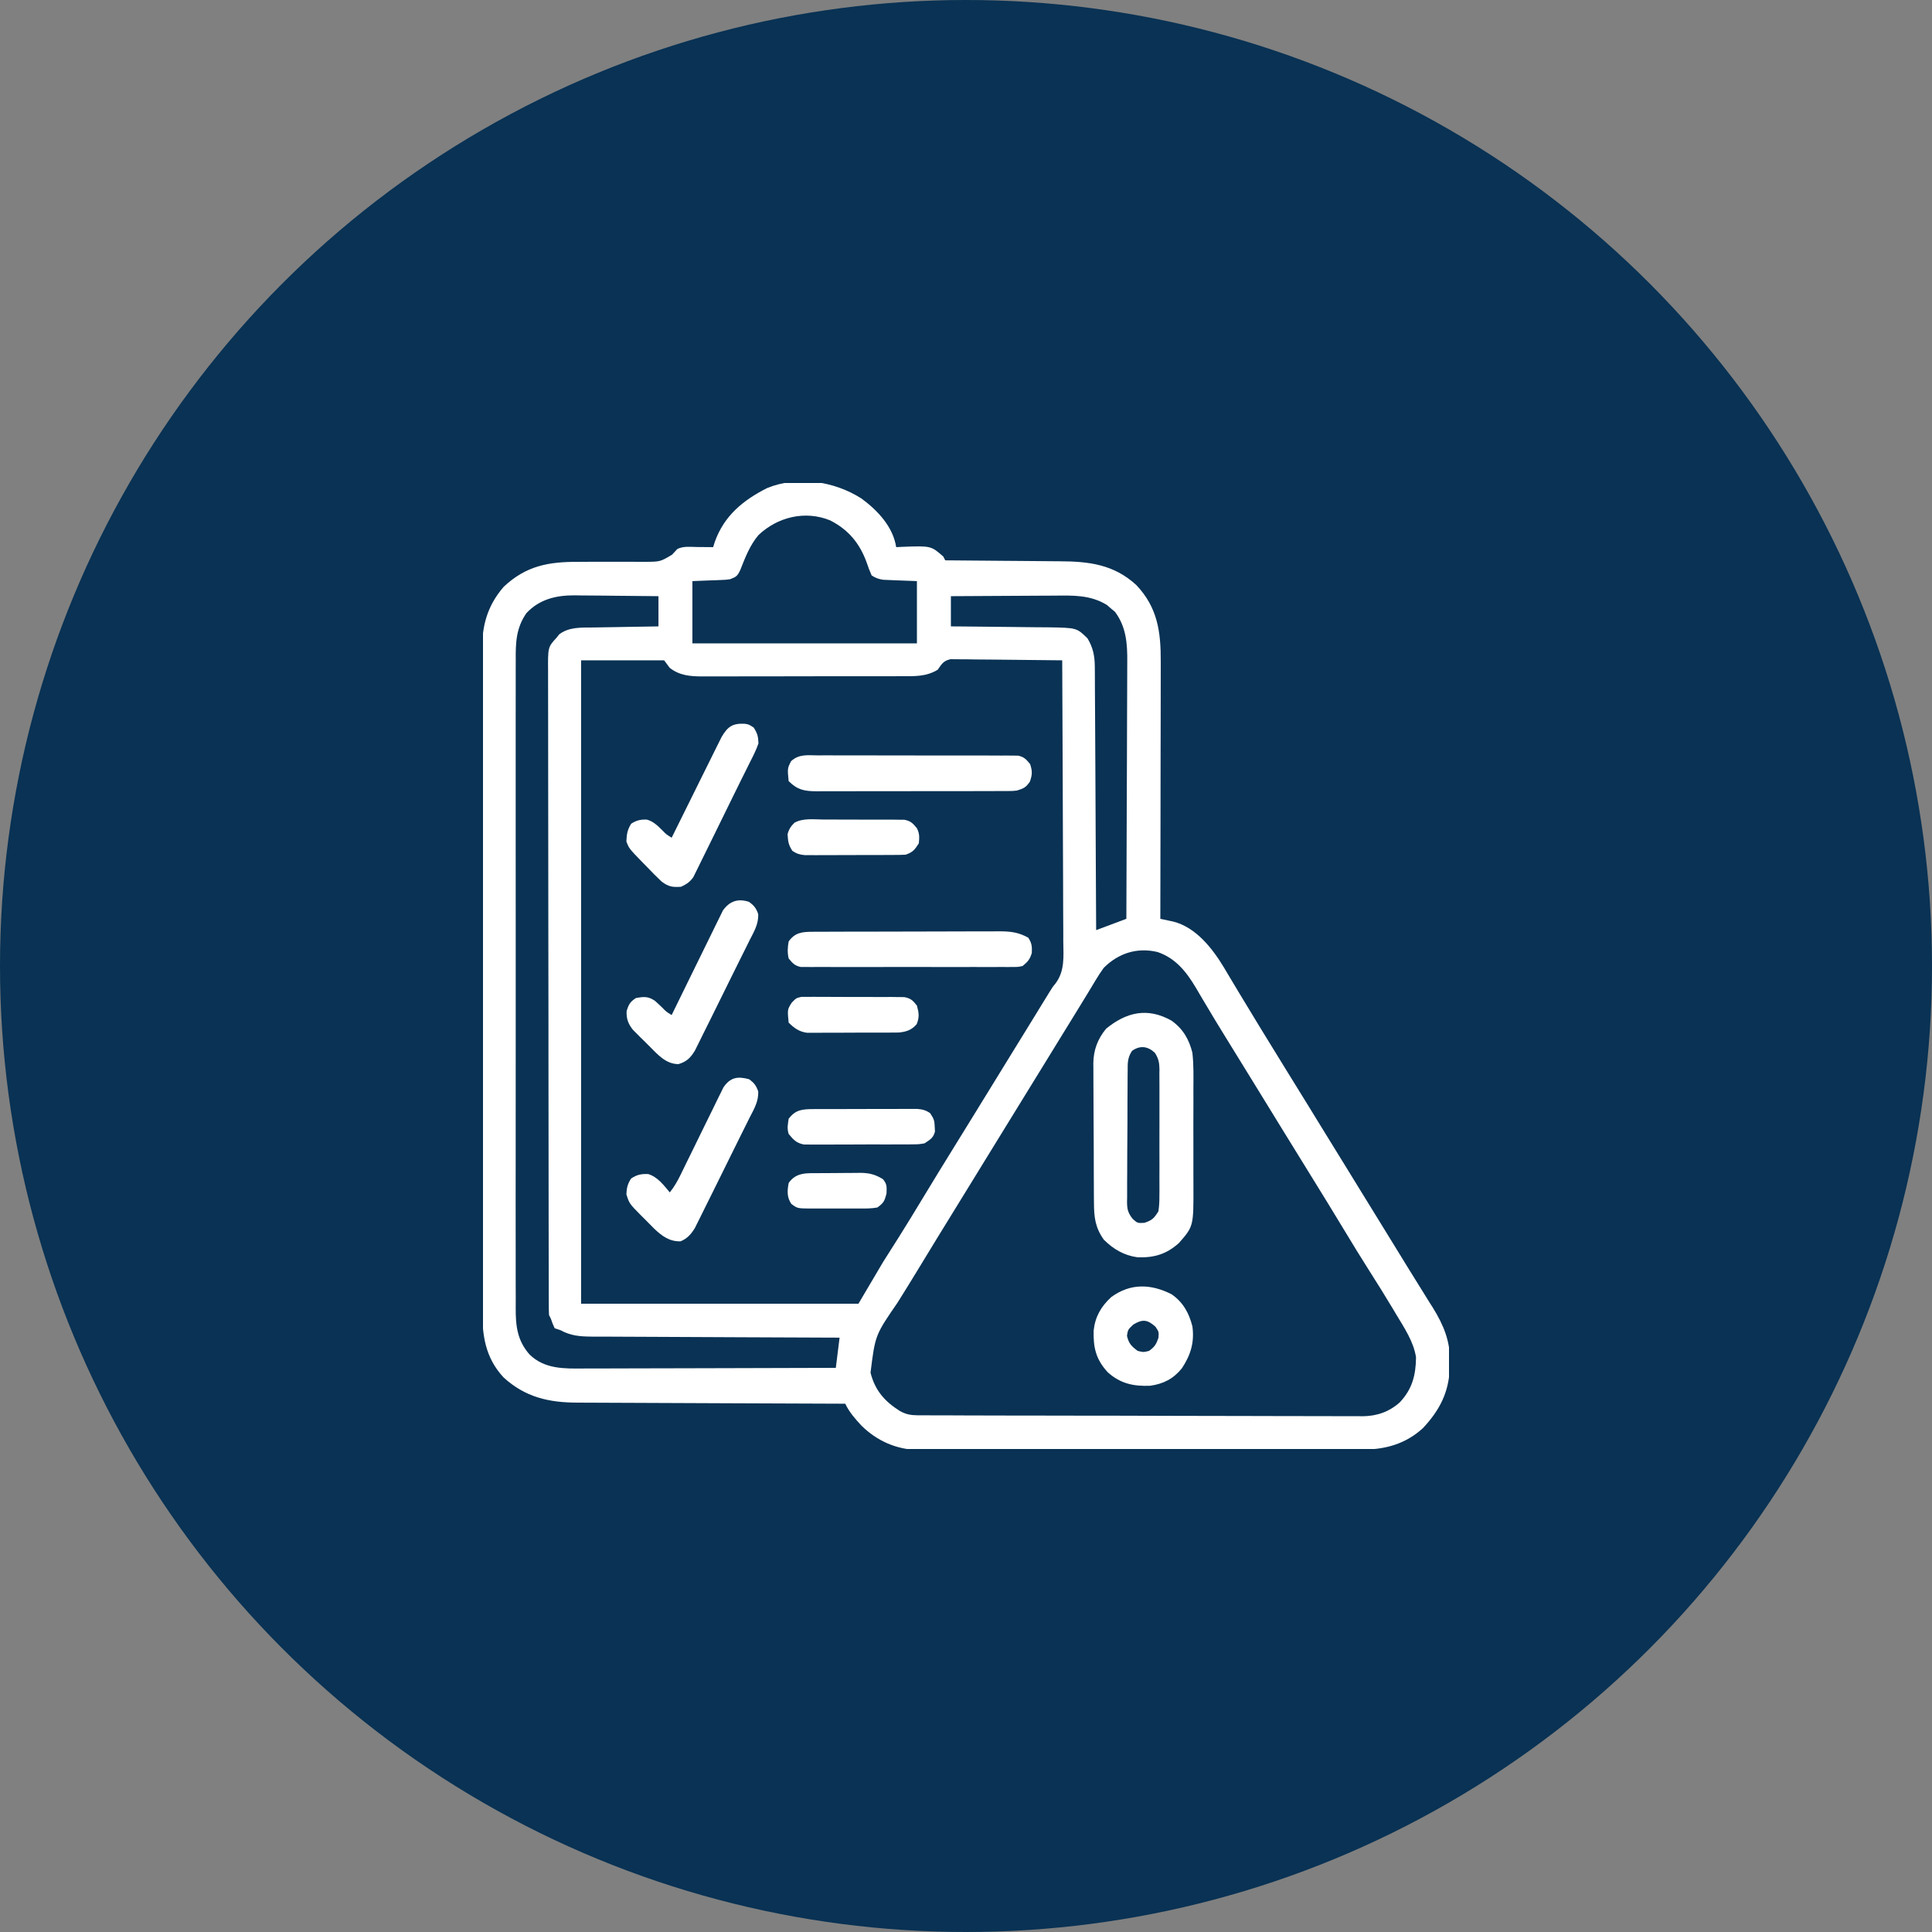 <svg width="60" height="60" viewBox="0 0 60 60" fill="none" xmlns="http://www.w3.org/2000/svg">
<rect x="0" y="0" width="60" height="60" fill="#808080" stroke="none"/>
<circle cx="30" cy="30" r="30" fill="#093254"/>
<g clip-path="url(#clip0_129_1661)">
<path d="M26.755 15.483C27.256 15.852 27.733 16.357 27.832 16.992C27.898 16.988 27.965 16.985 28.033 16.982C28.914 16.95 28.914 16.95 29.296 17.285C29.316 17.323 29.335 17.362 29.355 17.402C29.409 17.402 29.463 17.403 29.519 17.403C30.033 17.406 30.547 17.411 31.06 17.416C31.325 17.418 31.588 17.421 31.852 17.422C32.108 17.424 32.363 17.426 32.618 17.429C32.715 17.43 32.812 17.431 32.909 17.431C33.819 17.435 34.591 17.527 35.29 18.17C35.954 18.872 36.053 19.627 36.048 20.559C36.048 20.646 36.048 20.734 36.048 20.821C36.048 21.056 36.047 21.292 36.047 21.527C36.046 21.774 36.046 22.02 36.046 22.267C36.045 22.733 36.044 23.199 36.043 23.666C36.042 24.197 36.041 24.728 36.041 25.259C36.039 26.351 36.037 27.443 36.035 28.535C36.089 28.546 36.089 28.546 36.144 28.558C36.216 28.573 36.216 28.573 36.288 28.589C36.335 28.599 36.383 28.609 36.431 28.619C37.143 28.796 37.654 29.456 38.013 30.05C38.05 30.113 38.087 30.176 38.126 30.241C38.166 30.309 38.207 30.376 38.247 30.443C38.33 30.58 38.412 30.717 38.494 30.855C38.672 31.153 38.853 31.45 39.034 31.746C39.068 31.802 39.101 31.857 39.136 31.914C39.389 32.33 39.644 32.744 39.9 33.157C40.152 33.563 40.403 33.969 40.653 34.376C40.692 34.44 40.731 34.504 40.772 34.57C40.852 34.7 40.932 34.83 41.012 34.961C41.209 35.28 41.405 35.599 41.601 35.917C41.679 36.044 41.757 36.172 41.836 36.298C41.874 36.361 41.913 36.424 41.953 36.489C42.07 36.679 42.187 36.87 42.304 37.06C42.343 37.123 42.382 37.186 42.422 37.251C42.499 37.377 42.578 37.504 42.656 37.631C42.892 38.015 43.128 38.399 43.365 38.783C43.482 38.973 43.599 39.163 43.715 39.353C43.868 39.603 44.023 39.851 44.178 40.099C44.252 40.218 44.325 40.336 44.399 40.455C44.432 40.508 44.466 40.561 44.501 40.615C44.834 41.155 45.044 41.661 45.029 42.301C45.028 42.351 45.027 42.402 45.026 42.455C45.002 43.225 44.72 43.784 44.196 44.346C43.675 44.829 43.039 45.017 42.346 45.015C42.285 45.016 42.225 45.016 42.162 45.016C41.959 45.017 41.756 45.017 41.553 45.017C41.407 45.017 41.262 45.017 41.116 45.018C40.761 45.019 40.407 45.019 40.052 45.019C39.764 45.019 39.476 45.019 39.187 45.02C38.369 45.021 37.551 45.021 36.733 45.021C36.666 45.021 36.666 45.021 36.599 45.021C36.555 45.021 36.511 45.021 36.465 45.021C35.75 45.021 35.035 45.022 34.321 45.024C33.586 45.026 32.851 45.026 32.116 45.026C31.704 45.026 31.292 45.027 30.88 45.028C30.492 45.029 30.104 45.029 29.716 45.028C29.574 45.028 29.432 45.028 29.29 45.029C29.095 45.03 28.901 45.029 28.706 45.029C28.65 45.029 28.595 45.03 28.537 45.03C27.85 45.023 27.235 44.752 26.748 44.269C26.55 44.053 26.376 43.858 26.25 43.593C26.18 43.593 26.18 43.593 26.11 43.593C24.983 43.589 23.857 43.585 22.73 43.58C22.186 43.577 21.641 43.575 21.096 43.573C20.621 43.572 20.146 43.57 19.672 43.567C19.42 43.566 19.169 43.565 18.918 43.564C18.681 43.564 18.444 43.563 18.207 43.561C18.12 43.56 18.034 43.56 17.947 43.56C17.049 43.561 16.31 43.393 15.635 42.774C15.061 42.15 14.973 41.458 14.977 40.645C14.977 40.554 14.976 40.463 14.976 40.371C14.975 40.122 14.975 39.873 14.976 39.623C14.976 39.354 14.975 39.084 14.975 38.815C14.974 38.288 14.974 37.76 14.974 37.233C14.974 36.804 14.974 36.376 14.974 35.947C14.974 35.886 14.974 35.825 14.974 35.762C14.973 35.638 14.973 35.514 14.973 35.39C14.973 34.227 14.973 33.064 14.973 31.902C14.974 30.838 14.973 29.775 14.972 28.712C14.97 27.619 14.97 26.527 14.97 25.435C14.971 24.822 14.97 24.209 14.969 23.596C14.969 23.074 14.969 22.552 14.97 22.03C14.97 21.764 14.97 21.498 14.969 21.232C14.968 20.988 14.969 20.744 14.97 20.5C14.97 20.412 14.97 20.324 14.969 20.236C14.964 19.452 15.122 18.825 15.644 18.222C16.338 17.571 17.035 17.443 17.961 17.449C18.075 17.448 18.19 17.448 18.305 17.447C18.585 17.446 18.865 17.445 19.146 17.447C19.304 17.448 19.462 17.448 19.62 17.447C19.768 17.445 19.916 17.446 20.064 17.448C20.503 17.444 20.503 17.444 20.871 17.227C20.926 17.169 20.981 17.11 21.035 17.05C21.229 16.953 21.444 16.986 21.657 16.988C21.728 16.988 21.728 16.988 21.8 16.989C21.916 16.99 22.032 16.991 22.148 16.992C22.172 16.914 22.172 16.914 22.197 16.834C22.483 16.022 23.076 15.534 23.826 15.156C24.776 14.771 25.908 14.941 26.755 15.483ZM23.556 16.616C23.288 16.933 23.141 17.319 22.99 17.702C22.899 17.893 22.866 17.915 22.675 17.988C22.541 18.006 22.541 18.006 22.396 18.012C22.349 18.014 22.302 18.016 22.254 18.018C22.195 18.02 22.136 18.022 22.075 18.024C21.886 18.032 21.698 18.039 21.503 18.047C21.503 18.684 21.503 19.323 21.503 19.98C23.804 19.98 26.105 19.98 28.476 19.98C28.476 19.342 28.476 18.704 28.476 18.047C28.101 18.032 28.101 18.032 27.726 18.018C27.679 18.016 27.632 18.014 27.584 18.012C27.536 18.01 27.488 18.008 27.438 18.006C27.29 17.986 27.195 17.952 27.07 17.871C27.009 17.733 26.959 17.603 26.912 17.46C26.695 16.869 26.35 16.452 25.783 16.162C25.006 15.843 24.15 16.055 23.556 16.616ZM16.347 19.043C16.023 19.512 16.012 19.966 16.017 20.52C16.017 20.61 16.016 20.7 16.016 20.79C16.014 21.035 16.015 21.28 16.016 21.526C16.017 21.791 16.016 22.056 16.015 22.321C16.014 22.84 16.014 23.359 16.015 23.878C16.015 24.3 16.015 24.721 16.015 25.143C16.015 25.203 16.015 25.263 16.015 25.325C16.015 25.447 16.015 25.57 16.015 25.692C16.014 26.836 16.015 27.98 16.016 29.124C16.018 30.105 16.017 31.086 16.016 32.067C16.015 33.207 16.014 34.347 16.015 35.487C16.015 35.609 16.015 35.73 16.015 35.852C16.015 35.912 16.015 35.972 16.015 36.033C16.015 36.455 16.015 36.876 16.014 37.297C16.014 37.81 16.014 38.324 16.015 38.837C16.016 39.099 16.016 39.361 16.015 39.623C16.015 39.863 16.015 40.103 16.017 40.343C16.017 40.429 16.017 40.516 16.016 40.602C16.012 41.166 16.06 41.628 16.445 42.064C16.915 42.523 17.523 42.505 18.141 42.5C18.226 42.5 18.312 42.5 18.397 42.5C18.628 42.5 18.859 42.499 19.089 42.498C19.331 42.497 19.573 42.497 19.814 42.496C20.271 42.496 20.728 42.495 21.185 42.493C21.706 42.491 22.226 42.49 22.746 42.489C23.817 42.487 24.887 42.484 25.957 42.48C26.015 42.016 26.015 42.016 26.074 41.542C25.971 41.542 25.869 41.542 25.763 41.541C24.796 41.538 23.83 41.534 22.863 41.529C22.367 41.526 21.87 41.524 21.373 41.522C20.94 41.521 20.506 41.519 20.073 41.516C19.844 41.515 19.615 41.514 19.386 41.513C19.169 41.513 18.953 41.512 18.738 41.51C18.621 41.509 18.504 41.509 18.387 41.51C18.012 41.506 17.733 41.488 17.402 41.308C17.344 41.289 17.286 41.27 17.226 41.25C17.16 41.107 17.16 41.107 17.109 40.957C17.09 40.918 17.07 40.879 17.05 40.839C17.045 40.727 17.043 40.615 17.043 40.503C17.042 40.431 17.042 40.359 17.042 40.285C17.042 40.204 17.042 40.123 17.042 40.042C17.041 39.957 17.041 39.872 17.041 39.787C17.041 39.552 17.04 39.317 17.04 39.082C17.04 38.829 17.039 38.576 17.039 38.323C17.038 37.712 17.037 37.1 17.037 36.489C17.036 36.201 17.036 35.914 17.036 35.626C17.035 34.67 17.034 33.714 17.033 32.758C17.033 32.509 17.033 32.261 17.033 32.013C17.033 31.951 17.033 31.89 17.033 31.826C17.032 30.826 17.031 29.826 17.029 28.826C17.027 27.8 17.026 26.775 17.026 25.749C17.026 25.172 17.025 24.596 17.024 24.02C17.023 23.529 17.022 23.039 17.023 22.548C17.023 22.297 17.023 22.047 17.022 21.797C17.021 21.567 17.021 21.338 17.021 21.109C17.022 21.026 17.021 20.943 17.021 20.86C17.015 20.097 17.015 20.097 17.285 19.804C17.311 19.77 17.338 19.737 17.365 19.702C17.671 19.466 18.057 19.491 18.423 19.487C18.481 19.486 18.539 19.485 18.599 19.484C18.784 19.48 18.968 19.477 19.152 19.475C19.278 19.472 19.403 19.47 19.529 19.468C19.835 19.462 20.142 19.457 20.449 19.453C20.449 19.143 20.449 18.834 20.449 18.515C20.009 18.509 19.569 18.505 19.129 18.502C18.98 18.501 18.83 18.5 18.681 18.497C18.465 18.495 18.25 18.493 18.034 18.492C17.968 18.491 17.902 18.49 17.834 18.489C17.262 18.488 16.75 18.612 16.347 19.043ZM29.531 18.515C29.531 18.825 29.531 19.134 29.531 19.453C29.638 19.454 29.746 19.454 29.857 19.455C30.214 19.458 30.571 19.462 30.927 19.466C31.144 19.469 31.36 19.471 31.576 19.473C31.785 19.474 31.994 19.477 32.203 19.48C32.321 19.481 32.439 19.482 32.557 19.482C33.437 19.497 33.437 19.497 33.772 19.823C33.944 20.108 33.998 20.367 34 20.699C34.001 20.771 34.002 20.844 34.002 20.918C34.002 20.998 34.002 21.077 34.003 21.157C34.003 21.241 34.004 21.326 34.004 21.41C34.006 21.638 34.007 21.866 34.008 22.095C34.009 22.334 34.01 22.572 34.012 22.811C34.014 23.263 34.017 23.715 34.019 24.167C34.021 24.682 34.024 25.196 34.026 25.711C34.033 26.769 34.038 27.828 34.042 28.886C34.352 28.77 34.661 28.654 34.98 28.535C34.986 27.408 34.99 26.28 34.992 25.153C34.993 24.63 34.995 24.106 34.998 23.583C35 23.127 35.002 22.67 35.002 22.214C35.002 21.972 35.003 21.731 35.005 21.489C35.006 21.262 35.007 21.034 35.007 20.806C35.007 20.723 35.007 20.64 35.008 20.557C35.014 19.991 34.976 19.466 34.626 19C34.584 18.966 34.543 18.931 34.5 18.896C34.46 18.86 34.419 18.825 34.377 18.788C33.855 18.469 33.319 18.492 32.729 18.498C32.637 18.498 32.544 18.499 32.452 18.499C32.21 18.5 31.968 18.501 31.726 18.503C31.479 18.505 31.231 18.506 30.984 18.507C30.5 18.509 30.015 18.512 29.531 18.515ZM18.046 20.507C18.046 27.101 18.046 33.694 18.046 40.488C20.889 40.488 23.731 40.488 26.66 40.488C26.911 40.062 27.162 39.637 27.421 39.199C27.773 38.641 27.773 38.641 27.932 38.392C28.166 38.022 28.392 37.647 28.619 37.273C28.973 36.688 29.329 36.106 29.689 35.526C29.907 35.175 30.124 34.823 30.34 34.471C30.38 34.407 30.419 34.343 30.459 34.277C30.54 34.147 30.62 34.017 30.7 33.886C30.935 33.504 31.169 33.123 31.404 32.741C31.586 32.446 31.768 32.15 31.95 31.855C32.035 31.716 32.12 31.578 32.205 31.44C32.264 31.343 32.324 31.246 32.383 31.149C32.42 31.09 32.456 31.031 32.494 30.97C32.526 30.918 32.558 30.866 32.59 30.813C32.695 30.644 32.695 30.644 32.768 30.558C33.075 30.163 33.027 29.709 33.021 29.235C33.021 29.139 33.021 29.044 33.021 28.949C33.021 28.691 33.02 28.433 33.017 28.176C33.016 27.906 33.016 27.636 33.015 27.366C33.014 26.856 33.012 26.346 33.009 25.836C33.006 25.255 33.004 24.673 33.003 24.092C32.999 22.897 32.994 21.702 32.988 20.507C32.518 20.501 32.049 20.495 31.579 20.492C31.361 20.491 31.143 20.489 30.925 20.485C30.714 20.482 30.504 20.48 30.293 20.48C30.213 20.479 30.133 20.478 30.053 20.476C29.94 20.474 29.828 20.474 29.715 20.474C29.651 20.474 29.587 20.473 29.521 20.472C29.299 20.519 29.248 20.619 29.121 20.8C28.758 21.018 28.403 21.001 27.988 21C27.916 21 27.845 21.001 27.77 21.001C27.574 21.002 27.378 21.002 27.182 21.002C27.017 21.002 26.853 21.002 26.689 21.002C26.301 21.003 25.914 21.003 25.526 21.002C25.127 21.002 24.728 21.002 24.329 21.004C23.985 21.005 23.642 21.006 23.299 21.005C23.094 21.005 22.889 21.005 22.684 21.006C22.456 21.007 22.227 21.006 21.999 21.006C21.898 21.006 21.898 21.006 21.795 21.007C21.422 21.004 21.103 20.977 20.8 20.742C20.742 20.664 20.684 20.587 20.625 20.507C19.774 20.507 18.923 20.507 18.046 20.507ZM34.277 30.058C34.184 30.188 34.101 30.313 34.02 30.45C33.97 30.534 33.919 30.618 33.868 30.702C33.84 30.748 33.812 30.795 33.783 30.843C33.645 31.073 33.504 31.3 33.363 31.529C33.242 31.725 33.121 31.921 33 32.118C32.762 32.505 32.523 32.893 32.285 33.281C32.207 33.408 32.129 33.535 32.05 33.662C30.644 35.947 30.644 35.947 30.527 36.137C30.449 36.264 30.371 36.391 30.293 36.518C30.096 36.837 29.899 37.157 29.703 37.477C29.294 38.14 28.886 38.804 28.482 39.471C28.281 39.801 28.078 40.129 27.873 40.456C27.18 41.463 27.18 41.463 27.035 42.63C27.175 43.182 27.472 43.52 27.946 43.82C28.131 43.922 28.281 43.952 28.489 43.953C28.539 43.953 28.59 43.953 28.642 43.954C28.698 43.954 28.753 43.954 28.811 43.954C28.899 43.954 28.899 43.954 28.99 43.955C29.189 43.956 29.387 43.956 29.586 43.956C29.729 43.957 29.871 43.957 30.013 43.958C30.441 43.959 30.868 43.96 31.296 43.961C31.417 43.961 31.537 43.961 31.658 43.961C32.409 43.963 33.159 43.964 33.91 43.965C34.084 43.965 34.257 43.965 34.431 43.965C34.474 43.965 34.518 43.965 34.562 43.965C35.262 43.966 35.961 43.968 36.66 43.971C37.379 43.973 38.097 43.974 38.816 43.975C39.219 43.975 39.622 43.976 40.025 43.978C40.405 43.98 40.784 43.98 41.164 43.979C41.303 43.979 41.442 43.98 41.581 43.981C41.772 43.982 41.962 43.981 42.152 43.98C42.207 43.981 42.261 43.982 42.318 43.983C42.757 43.978 43.137 43.849 43.469 43.554C43.858 43.143 43.97 42.707 43.976 42.152C43.9 41.663 43.61 41.236 43.359 40.817C43.325 40.761 43.292 40.705 43.257 40.646C43.02 40.25 42.776 39.858 42.527 39.468C42.262 39.053 42.006 38.632 41.751 38.21C41.398 37.626 41.041 37.044 40.681 36.463C40.463 36.112 40.246 35.761 40.03 35.408C39.991 35.344 39.951 35.281 39.911 35.215C39.831 35.084 39.751 34.954 39.67 34.824C39.513 34.568 39.356 34.312 39.198 34.056C39.12 33.93 39.043 33.803 38.965 33.677C38.768 33.357 38.571 33.038 38.374 32.718C38.335 32.654 38.296 32.59 38.255 32.525C38.177 32.397 38.098 32.27 38.02 32.143C37.827 31.831 37.637 31.518 37.451 31.203C37.414 31.142 37.378 31.081 37.341 31.019C37.273 30.905 37.206 30.791 37.14 30.677C36.844 30.18 36.513 29.76 35.951 29.567C35.321 29.414 34.734 29.6 34.277 30.058Z" fill="white"/>
<path d="M36.386 31.699C36.74 31.954 36.927 32.276 37.031 32.695C37.074 33.077 37.064 33.463 37.062 33.847C37.062 33.959 37.062 34.071 37.063 34.183C37.063 34.417 37.062 34.651 37.061 34.885C37.06 35.184 37.061 35.482 37.062 35.781C37.063 36.012 37.063 36.243 37.062 36.474C37.062 36.584 37.062 36.694 37.063 36.804C37.068 38.084 37.068 38.084 36.61 38.606C36.225 38.95 35.841 39.065 35.327 39.046C34.908 38.99 34.573 38.792 34.277 38.496C34.013 38.12 33.975 37.802 33.974 37.354C33.973 37.304 33.973 37.254 33.972 37.203C33.971 37.037 33.971 36.872 33.97 36.706C33.97 36.649 33.969 36.593 33.969 36.534C33.968 36.234 33.967 35.934 33.967 35.634C33.966 35.325 33.964 35.016 33.962 34.707C33.96 34.469 33.96 34.231 33.959 33.992C33.959 33.878 33.958 33.765 33.957 33.651C33.956 33.491 33.956 33.331 33.956 33.171C33.956 33.125 33.955 33.078 33.954 33.03C33.958 32.614 34.086 32.27 34.35 31.948C34.983 31.43 35.641 31.277 36.386 31.699ZM35.156 32.636C35.011 32.854 35.021 33.022 35.021 33.274C35.02 33.321 35.02 33.368 35.019 33.416C35.018 33.572 35.017 33.727 35.017 33.883C35.016 33.991 35.016 34.099 35.015 34.207C35.014 34.434 35.014 34.66 35.014 34.887C35.013 35.178 35.011 35.468 35.008 35.758C35.007 35.981 35.006 36.205 35.006 36.428C35.006 36.535 35.005 36.642 35.004 36.749C35.002 36.899 35.003 37.049 35.004 37.199C35.003 37.243 35.002 37.287 35.001 37.332C35.004 37.563 35.032 37.667 35.174 37.851C35.327 37.988 35.327 37.988 35.54 37.976C35.784 37.896 35.842 37.832 35.976 37.617C35.999 37.454 36.008 37.315 36.006 37.153C36.007 37.107 36.007 37.061 36.008 37.014C36.009 36.862 36.008 36.711 36.007 36.56C36.007 36.455 36.008 36.35 36.008 36.244C36.008 36.024 36.008 35.803 36.007 35.583C36.005 35.301 36.006 35.018 36.008 34.736C36.008 34.519 36.008 34.301 36.008 34.084C36.007 33.98 36.008 33.876 36.008 33.772C36.009 33.626 36.008 33.481 36.006 33.335C36.007 33.292 36.007 33.249 36.008 33.205C36.004 32.996 35.98 32.877 35.868 32.699C35.649 32.489 35.405 32.458 35.156 32.636Z" fill="white"/>
<path d="M25.395 23.459C25.463 23.459 25.531 23.459 25.601 23.458C25.827 23.457 26.053 23.458 26.279 23.459C26.436 23.459 26.593 23.459 26.749 23.459C27.078 23.459 27.407 23.46 27.735 23.461C28.115 23.463 28.495 23.463 28.875 23.462C29.24 23.461 29.606 23.462 29.971 23.463C30.127 23.463 30.282 23.463 30.438 23.462C30.655 23.462 30.872 23.463 31.089 23.465C31.154 23.465 31.218 23.464 31.285 23.464C31.344 23.465 31.403 23.465 31.464 23.466C31.515 23.466 31.567 23.466 31.619 23.467C31.804 23.506 31.874 23.586 31.992 23.731C32.063 23.95 32.06 24.054 31.985 24.273C31.857 24.459 31.793 24.485 31.582 24.551C31.442 24.566 31.442 24.566 31.295 24.566C31.211 24.567 31.211 24.567 31.125 24.567C31.064 24.567 31.003 24.567 30.94 24.567C30.875 24.567 30.811 24.568 30.744 24.568C30.53 24.569 30.316 24.569 30.102 24.569C29.954 24.569 29.805 24.569 29.656 24.569C29.345 24.57 29.033 24.57 28.722 24.57C28.362 24.569 28.002 24.57 27.642 24.571C27.296 24.572 26.949 24.572 26.603 24.572C26.456 24.572 26.308 24.573 26.161 24.573C25.955 24.574 25.75 24.573 25.544 24.573C25.483 24.573 25.422 24.574 25.359 24.574C24.982 24.571 24.766 24.532 24.492 24.258C24.453 23.865 24.453 23.865 24.569 23.637C24.818 23.414 25.072 23.456 25.395 23.459Z" fill="white"/>
<path d="M25.236 28.937C25.291 28.937 25.346 28.936 25.402 28.936C25.462 28.936 25.522 28.936 25.584 28.936C25.679 28.936 25.679 28.936 25.776 28.935C25.986 28.934 26.195 28.934 26.405 28.933C26.551 28.933 26.697 28.933 26.843 28.933C27.149 28.932 27.454 28.931 27.76 28.931C28.074 28.931 28.388 28.93 28.702 28.929C29.081 28.927 29.46 28.927 29.839 28.926C29.983 28.926 30.128 28.926 30.272 28.925C30.474 28.924 30.677 28.924 30.879 28.924C30.968 28.924 30.968 28.924 31.059 28.923C31.395 28.925 31.638 28.956 31.934 29.121C32.045 29.293 32.052 29.39 32.044 29.594C31.984 29.796 31.92 29.867 31.758 30C31.62 30.03 31.62 30.03 31.465 30.03C31.405 30.03 31.346 30.031 31.285 30.032C31.221 30.031 31.156 30.031 31.09 30.03C31.022 30.031 30.953 30.031 30.883 30.032C30.657 30.033 30.431 30.032 30.206 30.031C30.049 30.031 29.892 30.032 29.735 30.032C29.407 30.032 29.078 30.032 28.749 30.031C28.369 30.029 27.99 30.03 27.61 30.031C27.284 30.032 26.957 30.032 26.631 30.032C26.436 30.031 26.241 30.031 26.047 30.032C25.83 30.033 25.613 30.032 25.395 30.03C25.331 30.031 25.266 30.031 25.2 30.032C25.111 30.031 25.111 30.031 25.02 30.03C24.969 30.03 24.918 30.03 24.865 30.03C24.681 29.99 24.61 29.909 24.493 29.766C24.45 29.586 24.459 29.419 24.493 29.238C24.688 28.96 24.914 28.938 25.236 28.937Z" fill="white"/>
<path d="M23.261 28.008C23.419 28.123 23.483 28.205 23.548 28.389C23.557 28.701 23.421 28.924 23.281 29.197C23.238 29.286 23.238 29.286 23.193 29.376C23.131 29.501 23.068 29.626 23.006 29.751C22.912 29.937 22.82 30.124 22.728 30.311C22.578 30.619 22.426 30.925 22.273 31.232C22.211 31.357 22.149 31.483 22.087 31.609C21.995 31.794 21.903 31.979 21.811 32.163C21.784 32.219 21.756 32.275 21.728 32.333C21.702 32.385 21.676 32.437 21.649 32.491C21.626 32.536 21.604 32.581 21.581 32.628C21.443 32.853 21.326 32.971 21.071 33.047C20.672 33.047 20.419 32.74 20.149 32.473C20.108 32.432 20.067 32.39 20.024 32.347C19.961 32.286 19.961 32.286 19.896 32.223C19.836 32.162 19.836 32.162 19.774 32.1C19.738 32.064 19.701 32.028 19.664 31.991C19.511 31.802 19.45 31.645 19.46 31.403C19.522 31.196 19.566 31.116 19.746 30.996C20 30.95 20.128 30.937 20.343 31.084C20.424 31.156 20.503 31.229 20.58 31.305C20.688 31.418 20.688 31.418 20.859 31.523C20.88 31.481 20.9 31.439 20.921 31.396C21.115 30.998 21.309 30.6 21.505 30.203C21.606 29.999 21.706 29.795 21.806 29.59C21.902 29.393 21.999 29.196 22.096 28.999C22.133 28.924 22.17 28.849 22.206 28.773C22.257 28.667 22.31 28.562 22.362 28.457C22.392 28.397 22.421 28.337 22.451 28.275C22.661 27.981 22.922 27.897 23.261 28.008Z" fill="white"/>
<path d="M23.262 33.516C23.423 33.63 23.482 33.711 23.548 33.897C23.558 34.209 23.422 34.431 23.282 34.705C23.238 34.794 23.238 34.794 23.193 34.884C23.131 35.009 23.069 35.134 23.006 35.259C22.912 35.445 22.82 35.632 22.729 35.819C22.578 36.127 22.426 36.433 22.274 36.74C22.211 36.865 22.149 36.991 22.087 37.117C21.996 37.302 21.904 37.486 21.812 37.671C21.784 37.727 21.757 37.783 21.728 37.841C21.702 37.893 21.676 37.945 21.649 37.998C21.627 38.044 21.604 38.089 21.581 38.136C21.465 38.326 21.342 38.467 21.134 38.551C20.786 38.559 20.555 38.383 20.313 38.154C20.224 38.066 20.137 37.977 20.05 37.888C20.005 37.844 19.961 37.8 19.915 37.754C19.544 37.379 19.544 37.379 19.453 37.09C19.461 36.888 19.491 36.77 19.6 36.599C19.784 36.479 19.911 36.454 20.129 36.461C20.423 36.549 20.609 36.803 20.801 37.031C20.939 36.858 21.04 36.682 21.137 36.483C21.168 36.42 21.198 36.357 21.23 36.292C21.263 36.225 21.296 36.158 21.329 36.088C21.364 36.018 21.398 35.948 21.433 35.878C21.579 35.58 21.725 35.283 21.87 34.985C21.959 34.803 22.049 34.62 22.139 34.438C22.189 34.336 22.239 34.232 22.289 34.129C22.32 34.067 22.351 34.004 22.383 33.94C22.41 33.885 22.437 33.829 22.465 33.773C22.677 33.457 22.906 33.419 23.262 33.516Z" fill="white"/>
<path d="M23.137 22.478C23.262 22.5 23.262 22.5 23.408 22.596C23.522 22.776 23.547 22.87 23.555 23.086C23.484 23.296 23.384 23.489 23.283 23.686C23.254 23.745 23.225 23.803 23.195 23.864C23.133 23.99 23.07 24.115 23.007 24.241C22.911 24.432 22.817 24.623 22.724 24.816C22.568 25.137 22.41 25.457 22.252 25.778C22.187 25.909 22.122 26.041 22.058 26.173C21.963 26.366 21.868 26.56 21.772 26.753C21.743 26.812 21.715 26.871 21.685 26.931C21.658 26.986 21.631 27.04 21.603 27.096C21.579 27.144 21.556 27.191 21.532 27.24C21.424 27.394 21.321 27.459 21.152 27.539C20.884 27.559 20.759 27.538 20.544 27.375C20.391 27.233 20.248 27.086 20.105 26.935C20.055 26.884 20.005 26.833 19.953 26.781C19.536 26.351 19.536 26.351 19.453 26.133C19.461 25.911 19.483 25.768 19.603 25.58C19.766 25.476 19.895 25.445 20.088 25.453C20.298 25.511 20.428 25.648 20.58 25.797C20.689 25.91 20.689 25.91 20.859 26.016C20.879 25.975 20.899 25.935 20.92 25.893C21.109 25.51 21.299 25.127 21.489 24.745C21.587 24.548 21.684 24.351 21.781 24.154C21.875 23.964 21.969 23.774 22.064 23.584C22.1 23.512 22.136 23.44 22.171 23.367C22.221 23.265 22.272 23.164 22.323 23.062C22.366 22.976 22.366 22.976 22.41 22.887C22.607 22.553 22.759 22.459 23.137 22.478Z" fill="white"/>
<path d="M36.387 40.196C36.742 40.443 36.927 40.777 37.031 41.192C37.098 41.689 36.978 42.079 36.706 42.492C36.441 42.819 36.134 42.978 35.719 43.036C35.201 43.057 34.795 42.969 34.404 42.619C34.037 42.221 33.95 41.855 33.964 41.322C34.01 40.894 34.194 40.573 34.509 40.284C35.105 39.845 35.746 39.869 36.387 40.196ZM35.193 41.137C35.028 41.294 35.028 41.294 34.999 41.485C35.053 41.722 35.138 41.81 35.332 41.953C35.511 41.997 35.511 41.997 35.684 41.953C35.856 41.833 35.909 41.746 35.977 41.547C35.991 41.362 35.991 41.362 35.885 41.203C35.635 40.978 35.481 40.961 35.193 41.137Z" fill="white"/>
<path d="M25.262 34.444C25.337 34.444 25.411 34.444 25.488 34.443C25.569 34.443 25.65 34.443 25.731 34.443C25.814 34.443 25.898 34.443 25.981 34.443C26.155 34.442 26.33 34.442 26.505 34.442C26.728 34.442 26.951 34.441 27.175 34.44C27.347 34.44 27.519 34.44 27.691 34.44C27.773 34.44 27.856 34.439 27.938 34.439C28.053 34.438 28.169 34.438 28.284 34.439C28.349 34.439 28.415 34.439 28.483 34.438C28.652 34.453 28.746 34.475 28.886 34.57C29.005 34.748 29.023 34.802 29.029 35.006C29.033 35.073 29.033 35.073 29.036 35.141C28.987 35.341 28.88 35.397 28.711 35.508C28.528 35.538 28.528 35.538 28.322 35.539C28.284 35.539 28.246 35.54 28.207 35.541C28.082 35.542 27.958 35.541 27.834 35.541C27.747 35.541 27.66 35.542 27.573 35.542C27.391 35.543 27.209 35.542 27.027 35.541C26.795 35.541 26.562 35.542 26.329 35.544C26.15 35.545 25.971 35.545 25.791 35.545C25.705 35.545 25.62 35.545 25.534 35.546C25.414 35.547 25.294 35.546 25.174 35.545C25.106 35.545 25.037 35.545 24.967 35.544C24.731 35.497 24.643 35.399 24.492 35.215C24.439 35.037 24.465 34.936 24.492 34.746C24.705 34.459 24.923 34.446 25.262 34.444Z" fill="white"/>
<path d="M25.561 25.451C25.675 25.451 25.675 25.451 25.791 25.451C25.951 25.451 26.111 25.451 26.271 25.453C26.476 25.455 26.681 25.455 26.885 25.454C27.081 25.453 27.277 25.454 27.473 25.455C27.546 25.455 27.62 25.454 27.696 25.454C27.798 25.455 27.798 25.455 27.902 25.457C27.962 25.457 28.022 25.457 28.084 25.458C28.282 25.496 28.351 25.568 28.476 25.722C28.56 25.89 28.553 26.006 28.535 26.191C28.409 26.387 28.347 26.469 28.125 26.543C28.019 26.549 27.913 26.551 27.807 26.551C27.742 26.552 27.677 26.552 27.61 26.552C27.54 26.552 27.47 26.552 27.398 26.553C27.326 26.553 27.254 26.553 27.18 26.553C27.027 26.553 26.875 26.554 26.722 26.554C26.489 26.554 26.255 26.555 26.022 26.556C25.874 26.556 25.726 26.556 25.578 26.556C25.473 26.557 25.473 26.557 25.366 26.558C25.3 26.557 25.235 26.557 25.168 26.557C25.111 26.557 25.054 26.557 24.995 26.557C24.835 26.542 24.742 26.514 24.609 26.425C24.485 26.24 24.472 26.125 24.459 25.906C24.498 25.756 24.561 25.659 24.673 25.551C24.935 25.403 25.269 25.448 25.561 25.451Z" fill="white"/>
<path d="M24.886 30.959C24.978 30.959 24.978 30.959 25.072 30.959C25.176 30.958 25.176 30.958 25.283 30.957C25.358 30.958 25.433 30.959 25.51 30.959C25.587 30.959 25.664 30.959 25.744 30.959C25.907 30.959 26.07 30.96 26.233 30.961C26.442 30.963 26.651 30.963 26.86 30.962C27.059 30.961 27.259 30.962 27.458 30.963C27.571 30.963 27.571 30.963 27.685 30.962C27.79 30.964 27.79 30.964 27.896 30.965C27.957 30.965 28.019 30.966 28.082 30.966C28.284 31.004 28.352 31.07 28.476 31.231C28.538 31.457 28.557 31.586 28.469 31.806C28.311 31.989 28.152 32.042 27.913 32.066C27.831 32.067 27.831 32.067 27.747 32.067C27.653 32.068 27.653 32.068 27.558 32.069C27.491 32.069 27.424 32.069 27.356 32.069C27.287 32.069 27.217 32.069 27.146 32.069C27 32.07 26.854 32.07 26.708 32.069C26.485 32.069 26.262 32.071 26.038 32.072C25.896 32.072 25.754 32.072 25.613 32.072C25.512 32.073 25.512 32.073 25.41 32.074C25.348 32.074 25.285 32.073 25.221 32.073C25.166 32.073 25.112 32.073 25.055 32.073C24.815 32.038 24.661 31.927 24.492 31.758C24.452 31.352 24.452 31.352 24.589 31.137C24.726 30.996 24.726 30.996 24.886 30.959Z" fill="white"/>
<path d="M25.433 36.433C25.479 36.433 25.525 36.433 25.572 36.432C25.668 36.432 25.765 36.431 25.861 36.431C26.008 36.431 26.155 36.429 26.301 36.427C26.395 36.427 26.489 36.426 26.583 36.426C26.627 36.425 26.67 36.425 26.715 36.424C26.995 36.425 27.184 36.474 27.422 36.621C27.549 36.776 27.539 36.857 27.532 37.06C27.473 37.296 27.443 37.36 27.247 37.5C27.058 37.535 26.872 37.533 26.681 37.531C26.598 37.531 26.598 37.531 26.514 37.532C26.398 37.532 26.281 37.532 26.165 37.531C25.987 37.529 25.81 37.531 25.632 37.532C25.519 37.532 25.406 37.532 25.293 37.531C25.213 37.532 25.213 37.532 25.132 37.532C24.764 37.527 24.764 37.527 24.576 37.389C24.434 37.18 24.448 36.981 24.493 36.738C24.729 36.401 25.053 36.435 25.433 36.433Z" fill="white"/>
</g>
<defs>
<clipPath id="clip0_129_1661">
<rect width="30" height="30" fill="white" transform="translate(15 15)"/>
</clipPath>
</defs>
</svg>
